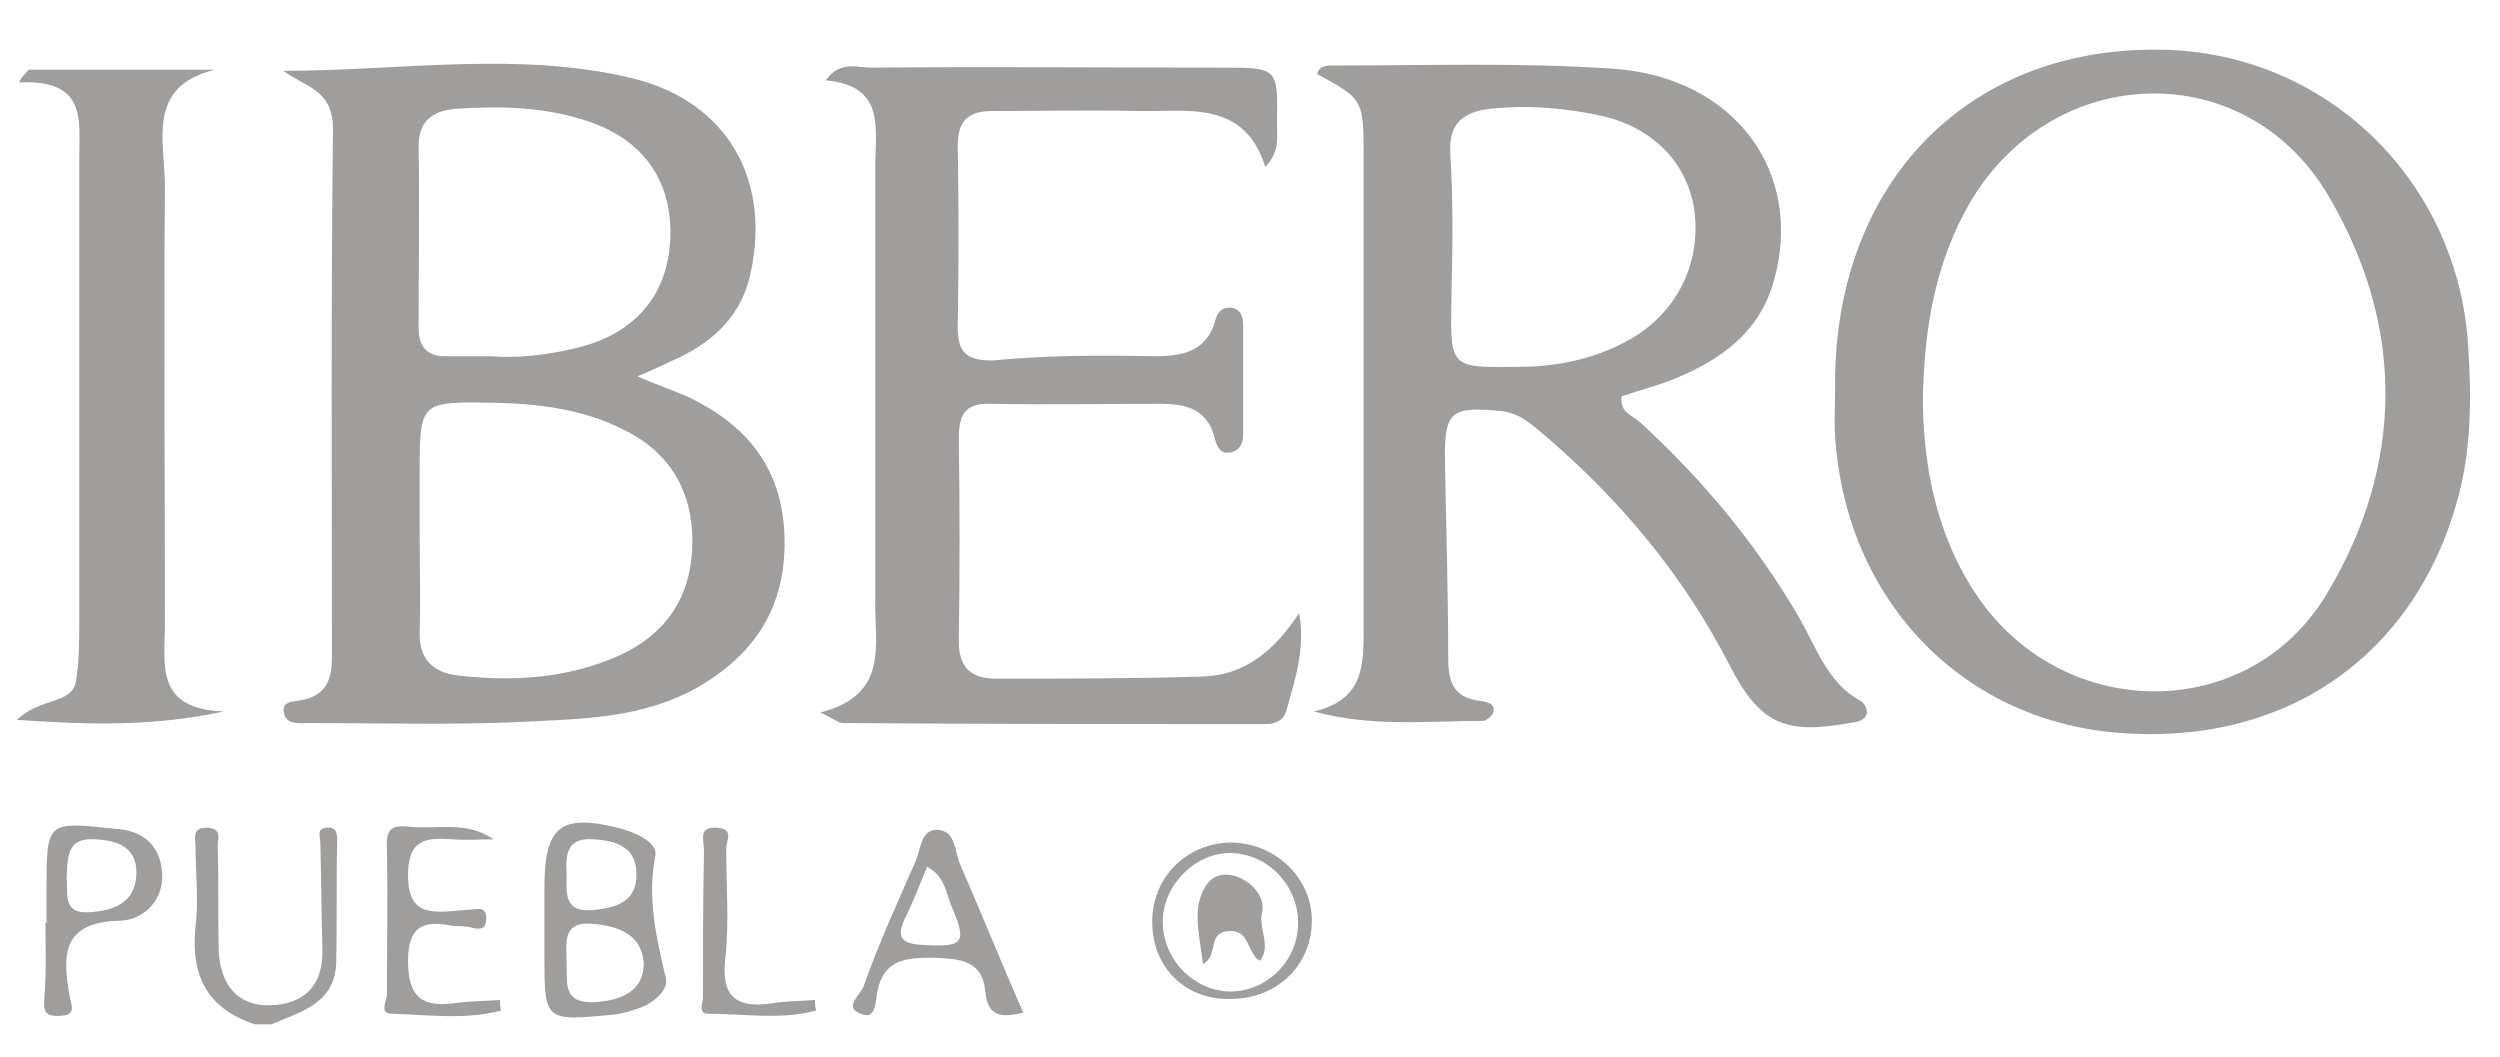 <?xml version="1.0" encoding="utf-8"?>
<!-- Generator: Adobe Illustrator 22.0.1, SVG Export Plug-In . SVG Version: 6.00 Build 0)  -->
<svg version="1.1" id="Capa_1" xmlns="http://www.w3.org/2000/svg" xmlns:xlink="http://www.w3.org/1999/xlink" x="0px" y="0px"
	 viewBox="0 0 236.5 100" style="enable-background:new 0 0 236.5 100;" xml:space="preserve">
<style type="text/css">
	.st0{fill:#A09E9D;}
</style>
<g>
	<g id="XMLID_1_">
		<g>
			<path class="st0" d="M233.5,32.9c0.3,4.8,0.3,9.6-1,14.3c-4.1,15-16.5,23.5-32.4,22.1c-14.7-1.3-25.5-12.7-26.5-28
				c-0.1-1.4,0-2.9,0-4.3c-0.3-19.3,12.2-32.5,30.6-32.3C219.9,4.8,232.6,17,233.5,32.9z M220.1,56.2c7.4-12.3,7.4-25.5,0.1-37.8
				c-7.9-13.2-26-12.5-33.8,0.7c-3.2,5.5-4.4,11.6-4.5,19c0.1,5.9,1.2,12.6,5.3,18.5C195.4,68.4,212.8,68.4,220.1,56.2z"/>
			<path class="st0" d="M129,15c0-5.6,0-5.6-4.4-8c0.2-0.8,0.9-0.8,1.5-0.8c8.8,0,17.7-0.3,26.5,0.3c11.6,0.8,18.1,9.9,15.2,20.1
				c-1.4,4.9-5,7.4-9.3,9.2c-1.7,0.7-3.4,1.1-5.1,1.7c-0.2,1.5,1,1.8,1.7,2.4c6,5.5,11.1,11.6,15.2,18.7c1.6,2.8,2.6,6,5.7,7.7
				c0.4,0.2,0.7,0.9,0.6,1.2c-0.2,0.7-0.9,0.8-1.6,0.9c-6.2,1.1-8.5,0.1-11.4-5.5c-4.4-8.6-10.5-15.8-17.8-22
				c-1.1-0.9-2.1-1.8-3.7-2c-4.9-0.5-5.5,0-5.4,4.9c0.1,6.1,0.3,12.2,0.3,18.3c0,2.1,0.3,3.9,3,4.2c0.6,0.1,1.4,0.2,1.3,1
				c-0.1,0.4-0.7,0.9-1,0.9c-5.3,0-10.6,0.6-16-0.9c4.7-1.1,4.7-4.3,4.7-7.9C129,44.7,129,29.9,129,15z M154.2,32.1
				c4.4-2.5,6.7-7.1,6.1-12.1c-0.6-4.4-3.7-7.8-8.6-9c-3.6-0.8-7.2-1.1-10.8-0.7c-2.4,0.3-3.9,1.3-3.7,4.3c0.3,4.6,0.2,9.3,0.1,14
				c-0.1,6.2-0.1,6.2,6.4,6.1C146.9,34.7,150.7,34.1,154.2,32.1z"/>
			<path class="st0" d="M119.4,86.3c-0.4,1.6,0.9,3.1-0.2,4.6c-1.3-0.7-0.9-3.1-3.1-2.8c-1.9,0.2-0.8,2.3-2.3,3.1
				c-0.3-2.7-1.2-5.6,0.5-7.7C115.9,81.5,119.9,83.8,119.4,86.3z"/>
			<path class="st0" d="M109.2,33.7c2.6,0,5-0.4,5.8-3.5c0.2-0.7,0.6-1.1,1.4-1.1c1,0.1,1.2,0.9,1.2,1.7c0,3.4,0,6.8,0,10.2
				c0,0.8-0.2,1.6-1.2,1.8c-1,0.2-1.3-0.6-1.5-1.4c-0.7-2.7-2.7-3.2-5.1-3.2c-5.3,0-10.7,0.1-16,0c-2.5-0.1-3.1,1-3.1,3.3
				c0.1,6.4,0.1,12.8,0,19.1c0,2.5,1.1,3.6,3.5,3.6c6.5,0,13,0,19.5-0.2c4.1-0.1,6.9-2.5,9.2-6c0.6,3.4-0.4,6.3-1.2,9.2
				c-0.3,1.1-1.2,1.3-2.1,1.3c-13.3,0-26.6,0-39.8-0.1c-0.5,0-0.9-0.4-2.2-1c6.6-1.7,5.1-6.5,5.2-10.7c0-13.7,0-27.3,0-41
				c0-3.5,1-7.6-4.7-8.1c1.4-1.9,3-1.2,4.3-1.2c11.1-0.1,22.1,0,33.2,0c5.3,0,5.3,0,5.2,5.3c0,1.3,0.3,2.6-1.1,4.1
				c-2-6.4-7.4-5.2-12.1-5.3c-4.6-0.1-9.1,0-13.7,0c-2.3,0-3.3,0.9-3.3,3.3c0.1,5.7,0.1,11.4,0,17.2c0,2.5,1,3.1,3.3,3.1
				C99.1,33.6,104.1,33.6,109.2,33.7z"/>
			<path class="st0" d="M110,87c-0.1,3.7,2.9,6.8,6.5,6.8c3.5-0.1,6.3-3,6.3-6.5c0-3.5-2.8-6.5-6.3-6.6
				C113.2,80.6,110.1,83.6,110,87z M109,87.2c0-4.2,3.2-7.4,7.4-7.5c4.1,0,7.6,3.2,7.7,7.2c0.1,4.3-3.2,7.6-7.7,7.6
				C112.1,94.6,109,91.5,109,87.2z"/>
			<path class="st0" d="M87.4,89.4c3.8,0.2,4.1-0.2,2.6-3.7c-0.5-1.2-0.6-2.8-2.3-3.7c-0.7,1.7-1.3,3.3-2.1,4.9
				C84.6,89,85.7,89.3,87.4,89.4z M86.6,81.5c0.5-1.1,0.5-3,2-3c1.8,0,1.7,2,2.2,3.2c2,4.6,3.9,9.3,6,14.1c-2.1,0.5-3.4,0.4-3.6-2.1
				c-0.3-2.9-2.5-3-4.9-3.1c-2.5,0-4.7,0.1-5.3,3.2c-0.2,1-0.1,2.9-1.8,2c-1.3-0.6,0.2-1.7,0.5-2.5C83.1,89.3,84.9,85.4,86.6,81.5z"
				/>
			<path class="st0" d="M77.2,95.6c-3.3,0.9-6.8,0.3-10.2,0.3c-1,0-0.5-1-0.5-1.5c0-4.7,0-9.3,0.1-14c0-0.9-0.6-2.2,1.2-2.1
				c1.7,0.1,0.9,1.2,0.9,2c0,3.5,0.3,7-0.1,10.5c-0.4,3.7,1.3,4.6,4.5,4.1c1.3-0.2,2.7-0.2,4-0.3C77.1,94.9,77.1,95.2,77.2,95.6z"/>
			<path class="st0" d="M56.1,79.4c-2.5-0.2-2.6,1.5-2.5,3.3c0,1.7-0.3,3.6,2.4,3.4c2.3-0.2,4.3-0.8,4.2-3.5
				C60.2,80.1,58.2,79.5,56.1,79.4z M56.1,87.4c-3-0.3-2.5,1.9-2.5,3.6c0.1,1.9-0.5,4,2.8,3.8c2.5-0.2,4.5-1.1,4.5-3.7
				C60.7,88.4,58.5,87.6,56.1,87.4z M51.5,90.3c0-1,0-2.1,0-3.1s0-2.1,0-3.1c0-6,1.5-7.2,7.3-5.7c1.4,0.4,3.4,1.3,3.2,2.5
				c-0.8,4.1,0.1,7.8,1,11.7c0.2,1-1,2.1-2.1,2.6c-1,0.4-2,0.7-3,0.8C51.5,96.6,51.5,96.6,51.5,90.3z"/>
			<path class="st0" d="M38.6,90.9c0,3.5,1.4,4.4,4.4,4c1.4-0.2,2.9-0.2,4.3-0.3c0,0.3,0,0.7,0.1,1c-3.4,0.9-6.9,0.4-10.3,0.3
				c-1.3,0-0.5-1.2-0.5-1.8c0-4.6,0.1-9.1,0-13.7c-0.1-1.7,0.2-2.4,2-2.2c2.7,0.3,5.5-0.6,8.1,1.2c-1.3,0-2.6,0.1-3.9,0
				c-2.5-0.2-4.2,0-4.2,3.4c0,3.3,1.6,3.6,4.1,3.4c0.8-0.1,1.5-0.1,2.3-0.2c0.7-0.1,1,0.2,1,0.8c0,0.8-0.2,1.2-1.2,1
				c-0.6-0.2-1.3-0.2-1.9-0.2C40.4,87.1,38.6,87.3,38.6,90.9z"/>
			<path class="st0" d="M28.7,66.2c2.2-0.5,2.7-2,2.7-4c0-16.7-0.1-33.3,0.1-50c0-3.7-2.5-3.9-4.7-5.5c11.1,0,22.2-1.9,33,0.7
				c9.1,2.2,13.3,9.8,11.1,18.9c-0.9,3.5-3.2,5.8-6.4,7.4c-1.3,0.6-2.5,1.2-4.2,1.9c1.8,0.8,3.3,1.3,4.7,1.9
				c5.5,2.6,8.9,6.6,9.2,12.9c0.3,6.5-2.4,11.2-8,14.5c-5.3,3.1-11.2,3.1-17,3.4c-6.6,0.3-13.3,0.1-19.9,0.1c-0.9,0-2.1,0.2-2.4-0.8
				C26.5,66.2,27.9,66.4,28.7,66.2z M65.5,51.2c0-4.8-2.2-8.5-6.6-10.6c-3.8-1.9-7.9-2.4-12.1-2.5c-7.1-0.1-7.1-0.2-7.1,6.8
				c0,1.8,0,3.6,0,5.5c0,3.1,0.1,6.2,0,9.3c-0.1,2.6,1.2,3.9,3.6,4.2c5.2,0.6,10.4,0.3,15.3-1.9C63.2,59.9,65.5,56.2,65.5,51.2z
				 M63.4,22.8c0.3-5.5-2.4-9.5-7.7-11.3c-4.1-1.4-8.4-1.5-12.7-1.2c-2,0.2-3.4,1.1-3.4,3.5c0.1,5.7,0,11.4,0,17.2
				c0,1.8,0.8,2.7,2.5,2.7c1.3,0,2.6,0,4.4,0c2.4,0.2,5.3-0.1,8.1-0.8C60,31.6,63.1,28,63.4,22.8z"/>
			<path class="st0" d="M25.6,95.1c3.2-0.1,5-1.9,4.9-5.3c-0.1-3.4-0.1-6.8-0.2-10.1c0-0.6-0.4-1.3,0.6-1.4c0.9-0.1,1,0.5,1,1.2
				c-0.1,3.9,0,7.8-0.1,11.7c-0.2,3.8-3.4,4.5-6.1,5.7c-0.5,0-1,0-1.6,0c-4.5-1.5-6.1-4.6-5.6-9.3c0.3-2.4,0-4.9,0-7.4
				c0-0.9-0.4-1.9,1.1-1.9c1.6,0.1,0.9,1.2,1,2c0.1,3.2,0,6.5,0.1,9.8C20.9,93.2,22.5,95.2,25.6,95.1z"/>
			<path class="st0" d="M2.7,6.6c5.9,0,11.7,0,17.6,0c-6.5,1.6-4.7,6.8-4.7,11c-0.1,13.8,0,27.6,0,41.4c0,3.8-1,8.1,5.6,8.3
				c-6.5,1.4-12.5,1.3-19.6,0.8c2.3-2.2,5.2-1.4,5.6-3.7c0.3-1.9,0.3-3.9,0.3-5.8c0-14.6,0-29.1,0-43.7c0-3.6,0.7-7.4-5.7-7.1
				C2,7.3,2.4,7,2.7,6.6z"/>
			<path class="st0" d="M15.3,82.2c0.4,2.8-1.6,4.8-3.9,4.9c-5.6,0.1-5.5,3.3-4.8,7.2c0.2,1,0.6,1.7-0.9,1.8
				c-1.5,0.1-1.6-0.5-1.5-1.8c0.2-2.3,0.1-4.7,0.1-7c0,0,0,0,0.1,0c0-1,0-2.1,0-3.1c0-6.5,0-6.5,6.4-5.8
				C13.2,78.5,15,79.7,15.3,82.2z M6.3,83.1c0.2,1.2-0.5,3.3,2,3.2c2.3-0.1,4.5-0.8,4.6-3.6c0.1-2.5-1.7-3.2-3.9-3.3
				C6.3,79.2,6.4,81.1,6.3,83.1z"/>
		</g>
		<g>
		</g>
	</g>
</g>
</svg>
